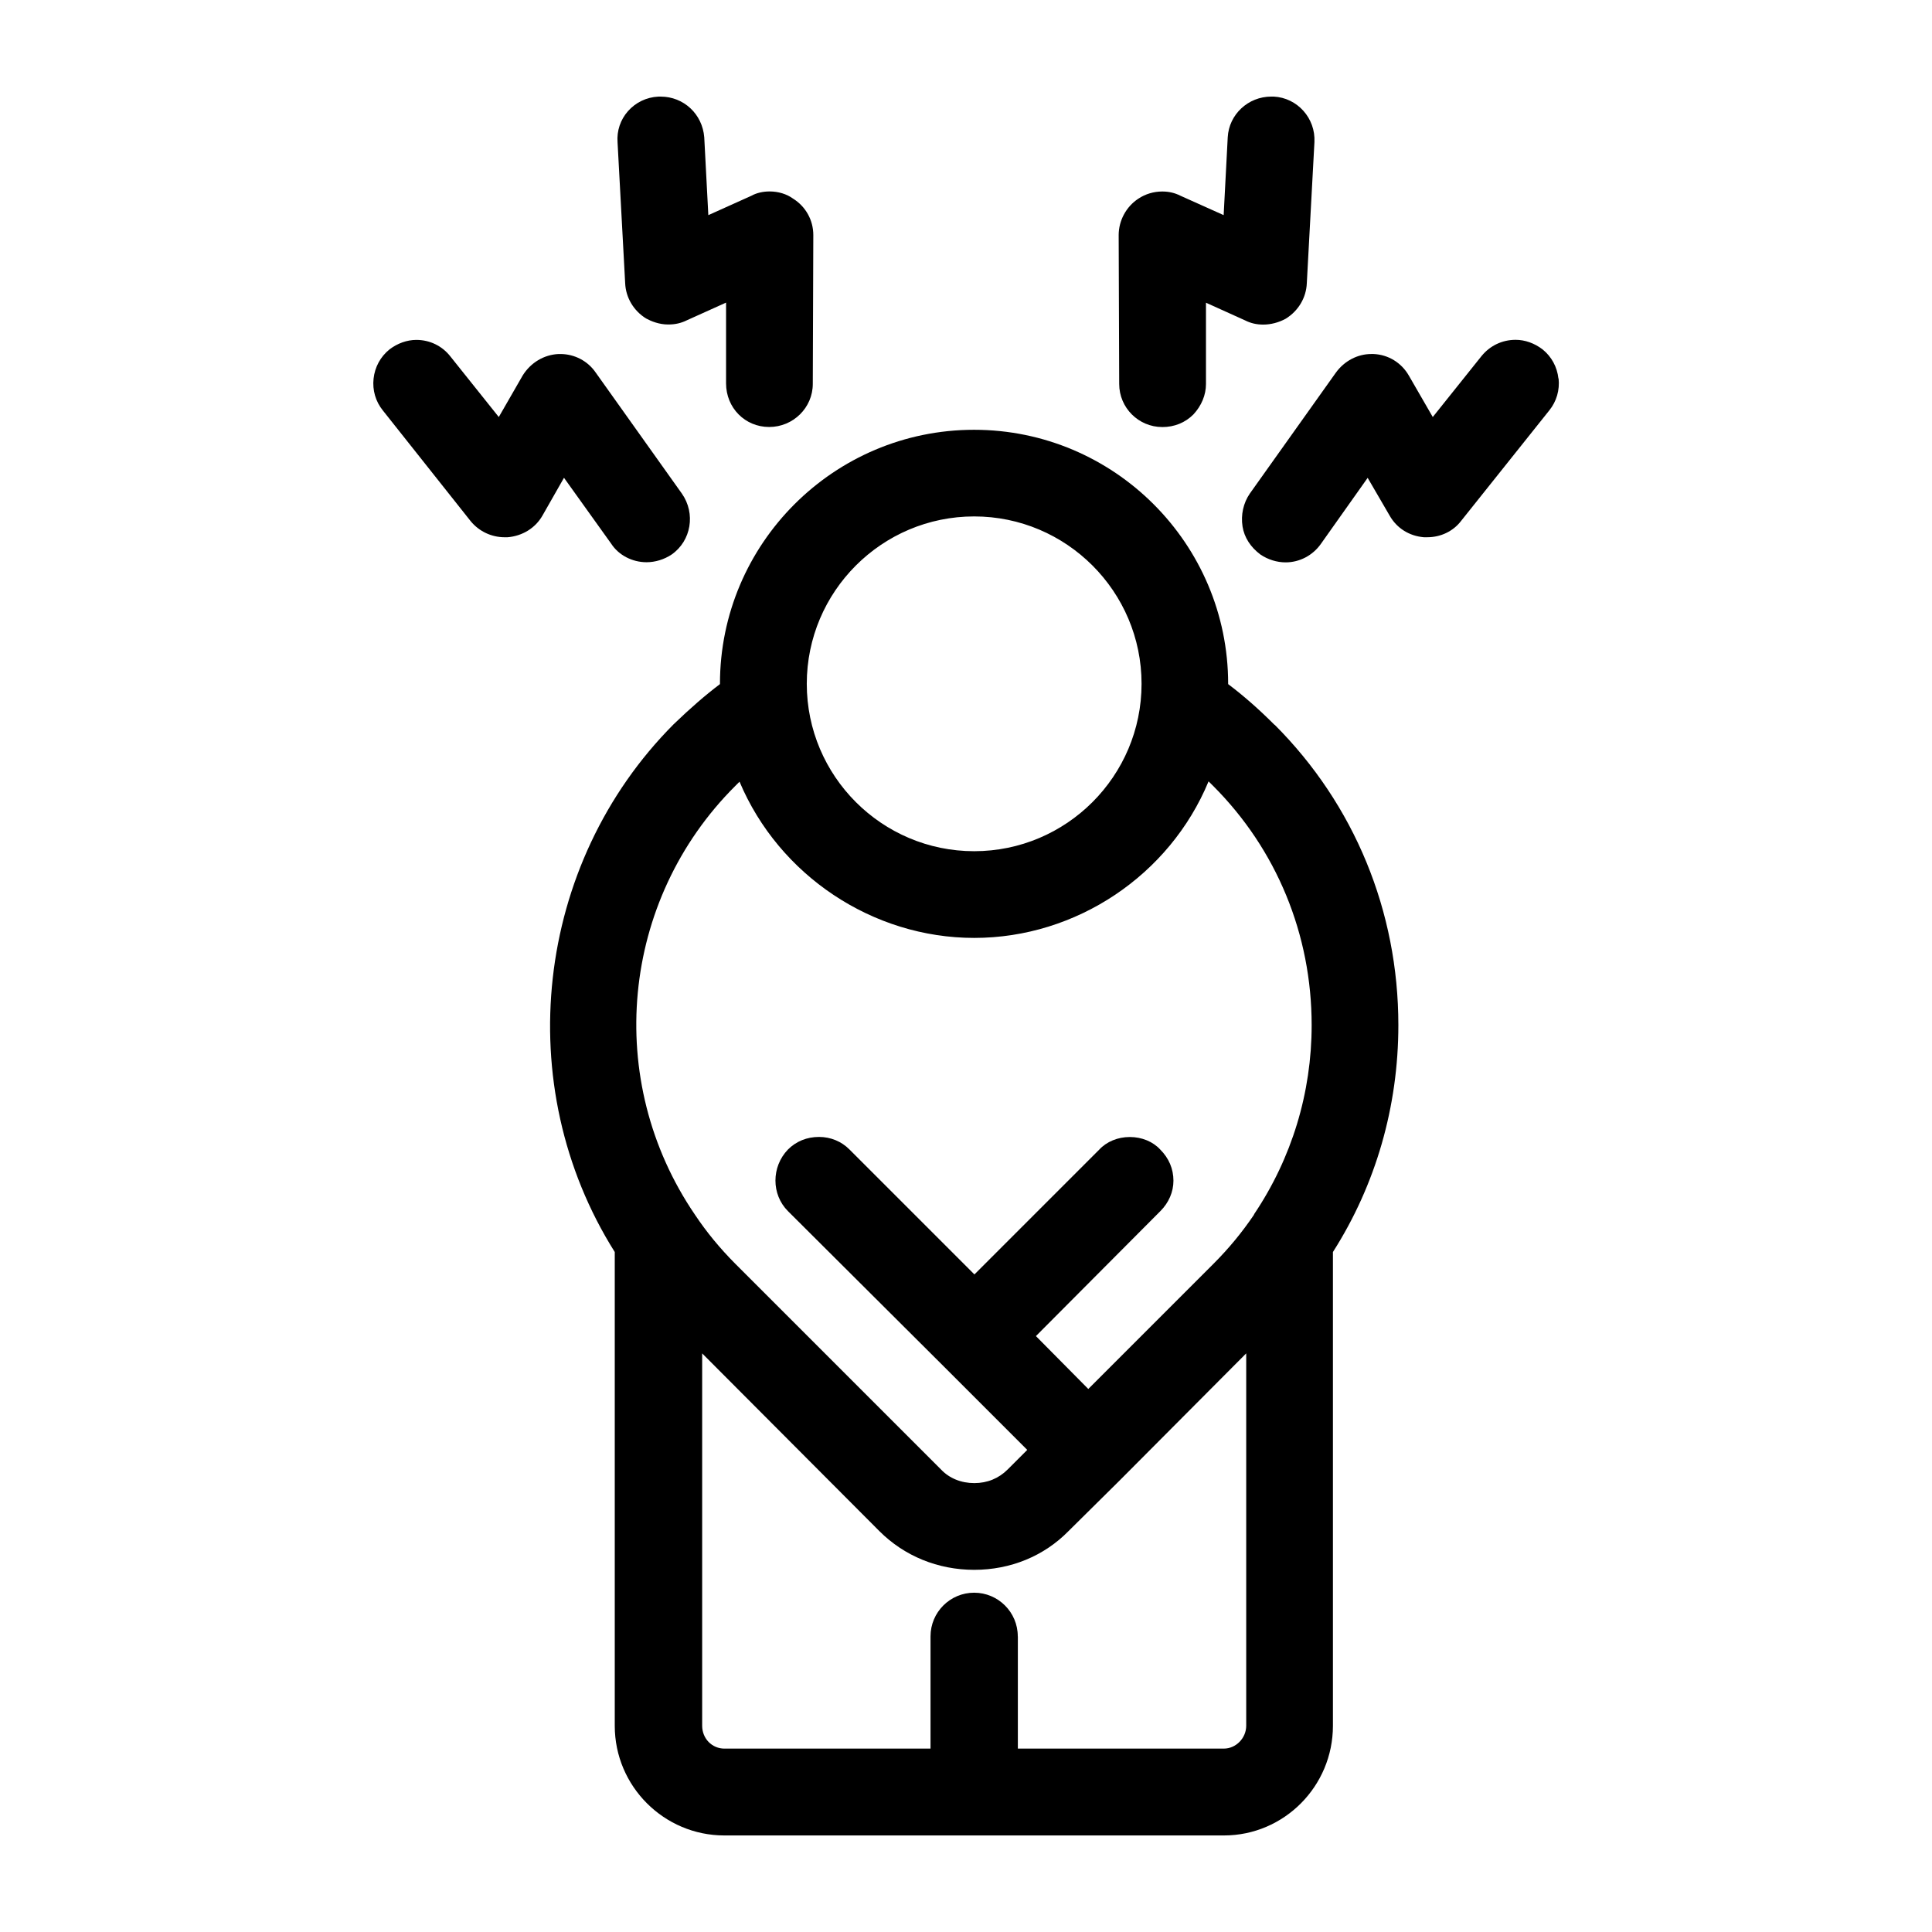 <?xml version="1.0" encoding="UTF-8"?> <svg xmlns="http://www.w3.org/2000/svg" viewBox="0 0 100 100" fill-rule="evenodd"><path d="m32.359 14.664-0.395-7.305c-0.043-0.59 0.148-1.16 0.539-1.605 0.402-0.453 0.957-0.723 1.578-0.754h0.113c1.191 0 2.164 0.902 2.258 2.109l0.211 4.027 2.231-1.004c0.258-0.145 0.594-0.223 0.941-0.223 0.453 0 0.883 0.133 1.207 0.367 0.66 0.41 1.055 1.117 1.055 1.891l-0.027 7.703c0 1.23-1.012 2.231-2.258 2.231-1.25 0-2.231-0.992-2.231-2.258v-4.18l-2.027 0.914c-0.297 0.148-0.605 0.219-0.965 0.219-0.477 0-0.883-0.168-1.148-0.312-0.645-0.398-1.051-1.082-1.082-1.824zm27.801 7.441c0.625 0 1.184-0.227 1.609-0.652 0.422-0.453 0.652-1.012 0.652-1.578v-4.207l2.031 0.918c0.285 0.145 0.594 0.215 0.93 0.215 0.395 0 0.801-0.105 1.168-0.305 0.656-0.406 1.059-1.09 1.09-1.832l0.395-7.309c0.062-1.238-0.883-2.293-2.109-2.356h-0.121c-1.203 0-2.195 0.926-2.258 2.109l-0.211 4.027-2.246-1.008c-0.285-0.145-0.594-0.215-0.93-0.215-0.445 0-0.875 0.129-1.238 0.371-0.629 0.41-1.02 1.133-1.02 1.887l0.027 7.703c0 1.23 1 2.231 2.231 2.231zm20.504-2.512c-0.066-0.598-0.355-1.133-0.82-1.508-0.418-0.32-0.91-0.496-1.395-0.496-0.691 0-1.32 0.297-1.762 0.836l-2.527 3.16-1.238-2.144c-0.383-0.668-1.066-1.086-1.828-1.117h-0.121c-0.703 0-1.383 0.355-1.824 0.957l-4.461 6.269c-0.332 0.484-0.469 1.102-0.375 1.699 0.09 0.566 0.41 1.066 0.926 1.453 0.395 0.266 0.855 0.406 1.305 0.406 0.723 0 1.406-0.359 1.828-0.961l2.418-3.414 1.141 1.961c0.367 0.645 1.012 1.051 1.766 1.113h0.188c0.688 0 1.336-0.312 1.738-0.84l4.57-5.727c0.375-0.465 0.543-1.051 0.48-1.648zm-49.027 8.551c0.383 0.59 1.086 0.957 1.828 0.957 0.449 0 0.91-0.141 1.297-0.398 1.016-0.707 1.254-2.125 0.531-3.156l-4.461-6.266c-0.41-0.598-1.094-0.957-1.828-0.957h-0.086c-0.758 0.031-1.449 0.445-1.863 1.109l-1.238 2.152-2.5-3.129c-0.426-0.551-1.07-0.863-1.766-0.863-0.484 0-0.977 0.176-1.391 0.492-0.469 0.379-0.758 0.914-0.824 1.512-0.066 0.598 0.105 1.184 0.48 1.648l4.543 5.727c0.438 0.535 1.082 0.836 1.766 0.836h0.141c0.777-0.062 1.445-0.48 1.809-1.117l1.117-1.961zm34.336 9.367c4.133 4.133 6.406 9.656 6.406 15.551 0 4.211-1.172 8.27-3.387 11.742v24.523c0 3.129-2.531 5.676-5.644 5.676h-25.852c-3.129 0-5.676-2.547-5.676-5.676v-24.523c-5.426-8.613-4.148-20.094 3.051-27.32 0.887-0.852 1.648-1.512 2.394-2.074v-0.012c0-7.254 5.898-13.152 13.152-13.152 7.254 0 13.152 5.898 13.152 13.152v0.012c0.789 0.594 1.574 1.281 2.398 2.106zm-13.289 47.184v5.812h10.664c0.625 0 1.156-0.543 1.156-1.184v-19.273l-6.574 6.602-2.621 2.594c-1.266 1.293-3 2.008-4.883 2.008-1.875 0-3.617-0.711-4.91-2.004l-9.172-9.199v19.273c0 0.664 0.508 1.184 1.156 1.184h10.664v-5.812c0-1.246 1.012-2.258 2.258-2.258s2.258 1.012 2.258 2.258zm12.223-21.84c1.953-2.902 2.984-6.289 2.984-9.793 0-4.695-1.812-9.098-5.106-12.391-0.074-0.074-0.152-0.152-0.23-0.227-2.012 4.859-6.852 8.102-12.129 8.102-5.262 0-10.105-3.238-12.148-8.086l-0.211 0.211c-5.953 5.926-6.832 15.266-2.09 22.211 0.602 0.902 1.285 1.73 2.09 2.539l10.645 10.645c0.426 0.449 1.035 0.699 1.719 0.699 0.668 0 1.262-0.242 1.723-0.703l1.016-1.016-4.316-4.316-8.07-8.043c-0.863-0.863-0.863-2.293 0-3.188 0.426-0.426 0.98-0.652 1.609-0.652 0.598 0 1.16 0.23 1.578 0.652l6.465 6.465 6.457-6.457c0.387-0.418 0.965-0.656 1.586-0.656 0.621 0 1.199 0.238 1.578 0.652 0.445 0.445 0.68 1 0.68 1.609 0 0.582-0.242 1.141-0.68 1.578l-6.438 6.465 2.711 2.738 6.461-6.461c0.809-0.809 1.492-1.637 2.121-2.566zm-5.82-27.461c0-4.777-3.887-8.664-8.664-8.664s-8.664 3.887-8.664 8.664c0 4.777 3.887 8.664 8.664 8.664s8.664-3.887 8.664-8.664z"></path></svg> 